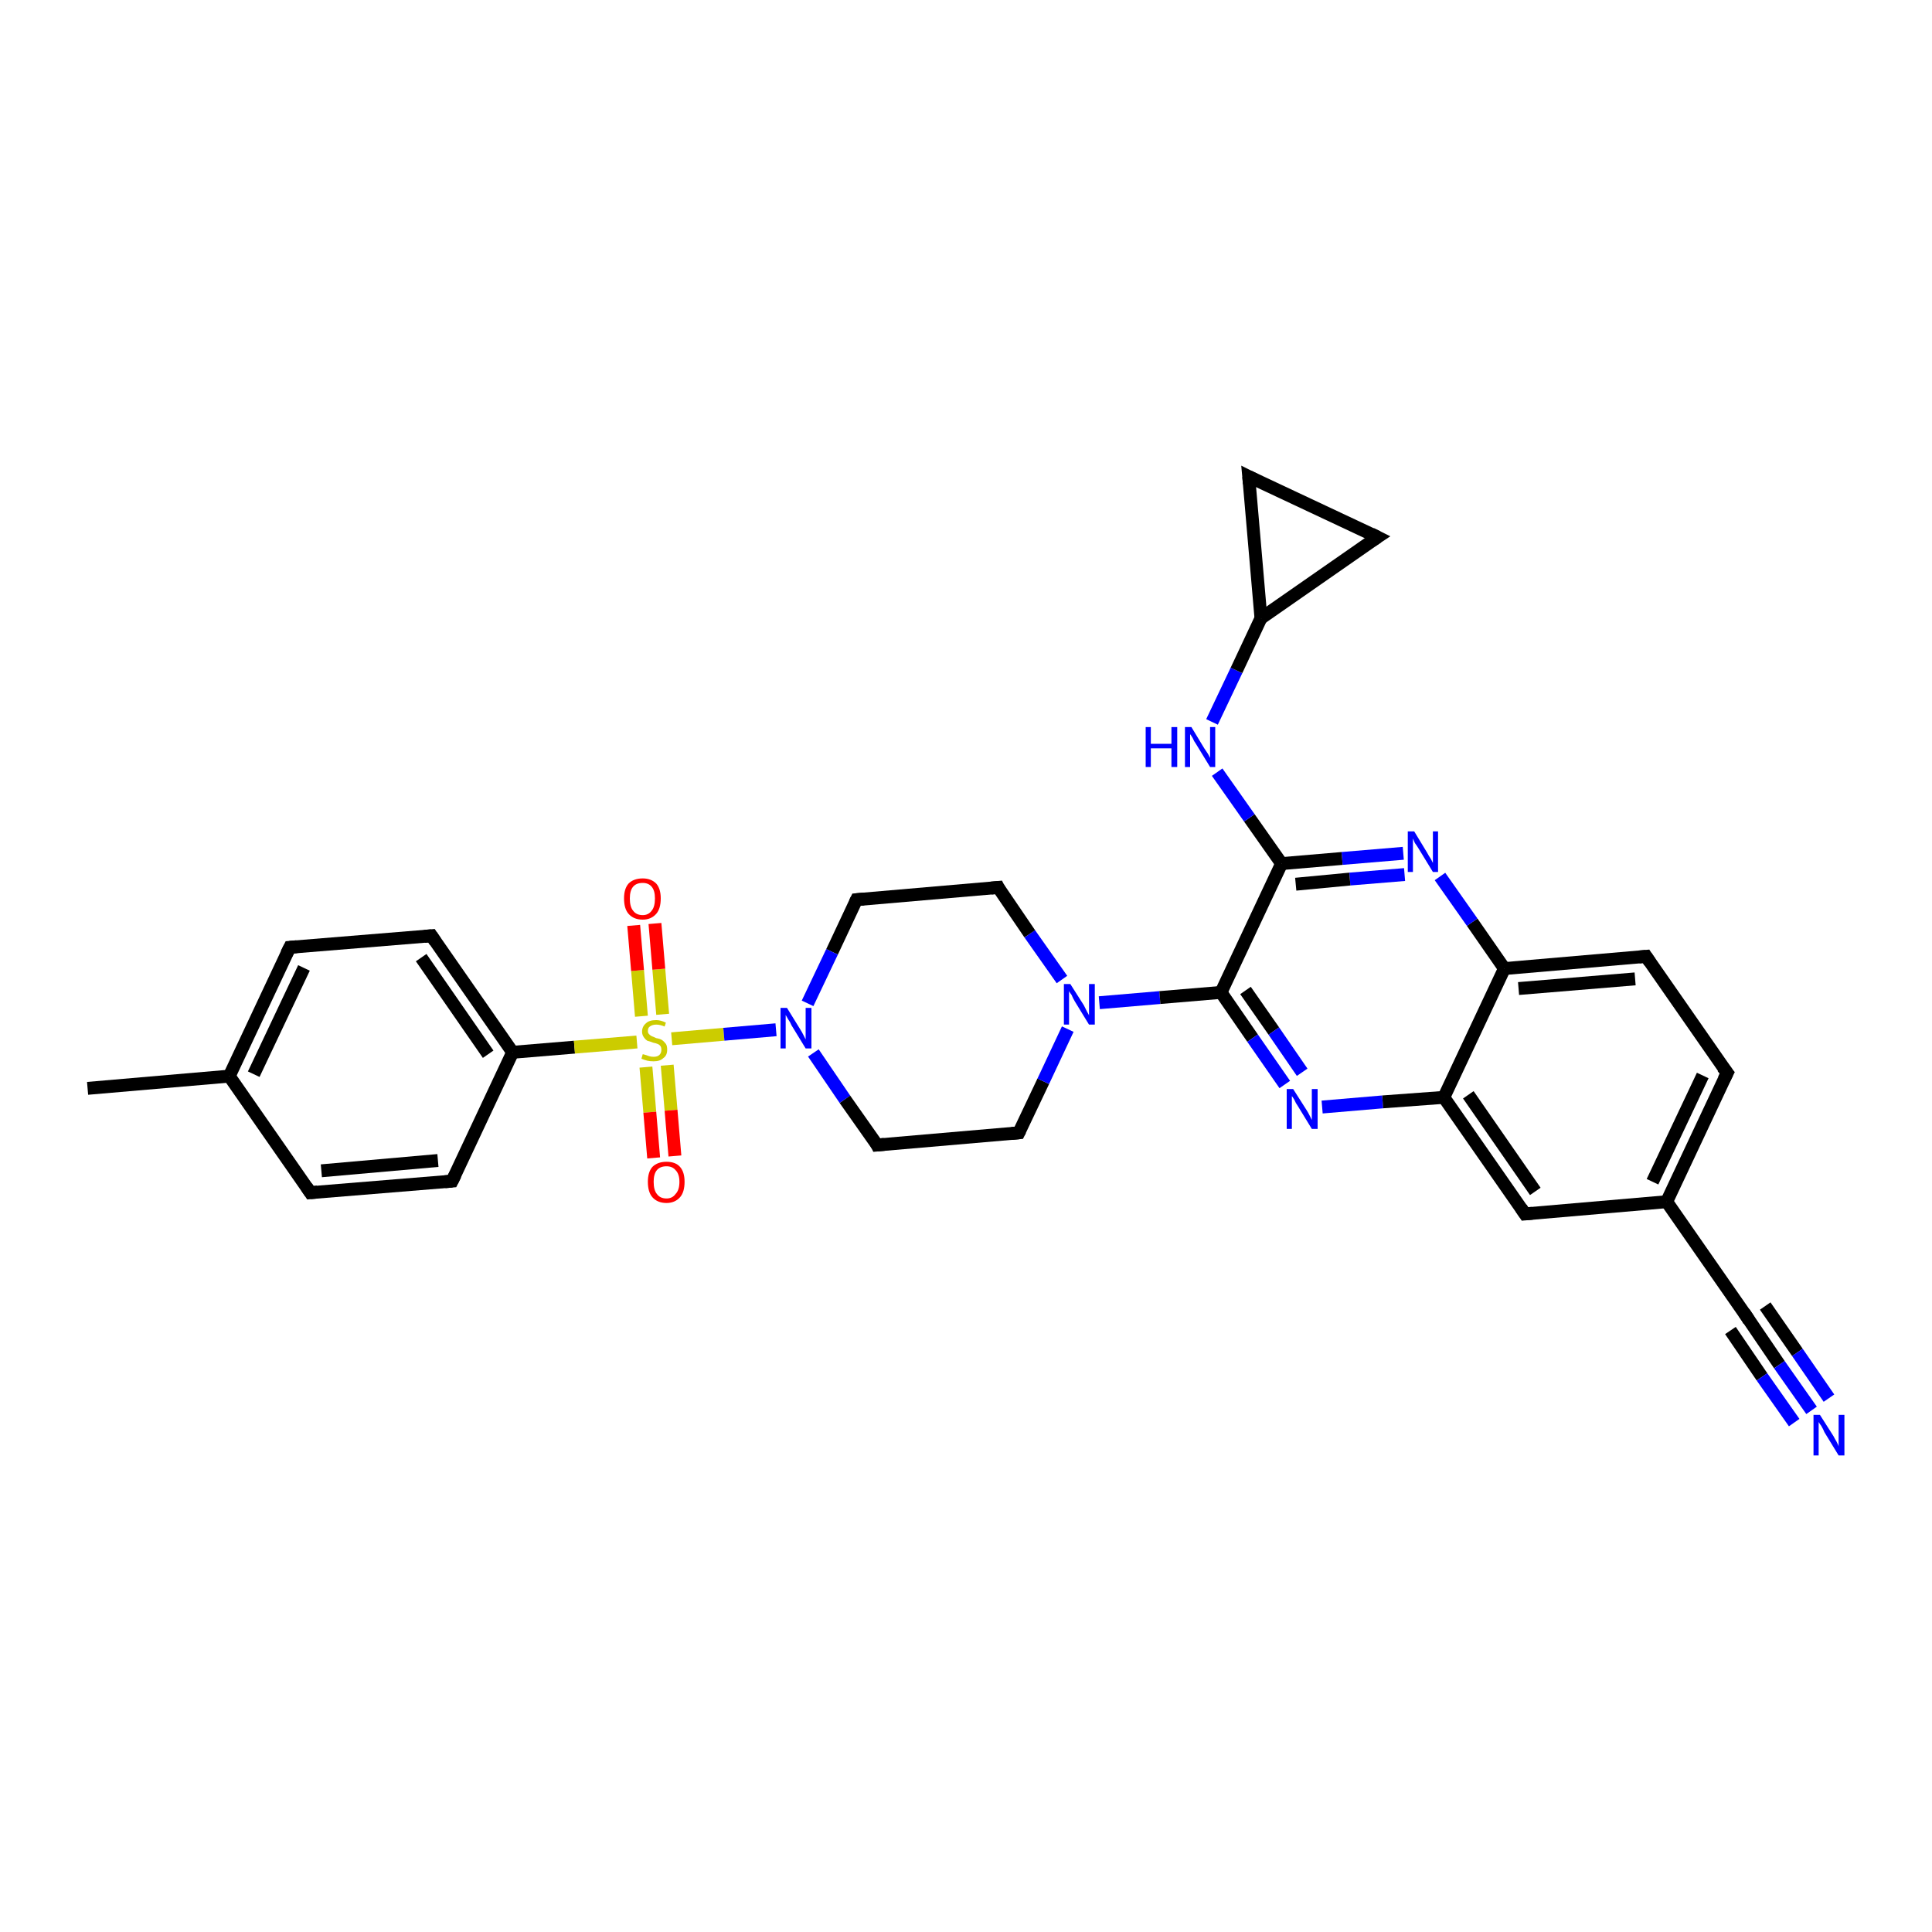 <?xml version='1.0' encoding='iso-8859-1'?>
<svg version='1.1' baseProfile='full'
              xmlns='http://www.w3.org/2000/svg'
                      xmlns:rdkit='http://www.rdkit.org/xml'
                      xmlns:xlink='http://www.w3.org/1999/xlink'
                  xml:space='preserve'
width='300px' height='300px' viewBox='0 0 300 300'>
<!-- END OF HEADER -->
<rect style='opacity:1.0;fill:#FFFFFF;stroke:none' width='300.0' height='300.0' x='0.0' y='0.0'> </rect>
<path class='bond-0 atom-0 atom-1' d='M 13.6,169.0 L 35.6,167.1' style='fill:none;fill-rule:evenodd;stroke:#000000;stroke-width:2.0px;stroke-linecap:butt;stroke-linejoin:miter;stroke-opacity:1' />
<path class='bond-1 atom-1 atom-2' d='M 35.6,167.1 L 45.0,147.1' style='fill:none;fill-rule:evenodd;stroke:#000000;stroke-width:2.0px;stroke-linecap:butt;stroke-linejoin:miter;stroke-opacity:1' />
<path class='bond-1 atom-1 atom-2' d='M 39.4,166.8 L 47.2,150.3' style='fill:none;fill-rule:evenodd;stroke:#000000;stroke-width:2.0px;stroke-linecap:butt;stroke-linejoin:miter;stroke-opacity:1' />
<path class='bond-2 atom-2 atom-3' d='M 45.0,147.1 L 67.0,145.3' style='fill:none;fill-rule:evenodd;stroke:#000000;stroke-width:2.0px;stroke-linecap:butt;stroke-linejoin:miter;stroke-opacity:1' />
<path class='bond-3 atom-3 atom-4' d='M 67.0,145.3 L 79.6,163.4' style='fill:none;fill-rule:evenodd;stroke:#000000;stroke-width:2.0px;stroke-linecap:butt;stroke-linejoin:miter;stroke-opacity:1' />
<path class='bond-3 atom-3 atom-4' d='M 65.4,148.7 L 75.8,163.7' style='fill:none;fill-rule:evenodd;stroke:#000000;stroke-width:2.0px;stroke-linecap:butt;stroke-linejoin:miter;stroke-opacity:1' />
<path class='bond-4 atom-4 atom-5' d='M 79.6,163.4 L 89.2,162.6' style='fill:none;fill-rule:evenodd;stroke:#000000;stroke-width:2.0px;stroke-linecap:butt;stroke-linejoin:miter;stroke-opacity:1' />
<path class='bond-4 atom-4 atom-5' d='M 89.2,162.6 L 98.9,161.8' style='fill:none;fill-rule:evenodd;stroke:#CCCC00;stroke-width:2.0px;stroke-linecap:butt;stroke-linejoin:miter;stroke-opacity:1' />
<path class='bond-5 atom-5 atom-6' d='M 100.3,165.7 L 100.9,172.7' style='fill:none;fill-rule:evenodd;stroke:#CCCC00;stroke-width:2.0px;stroke-linecap:butt;stroke-linejoin:miter;stroke-opacity:1' />
<path class='bond-5 atom-5 atom-6' d='M 100.9,172.7 L 101.5,179.8' style='fill:none;fill-rule:evenodd;stroke:#FF0000;stroke-width:2.0px;stroke-linecap:butt;stroke-linejoin:miter;stroke-opacity:1' />
<path class='bond-5 atom-5 atom-6' d='M 103.6,165.4 L 104.2,172.4' style='fill:none;fill-rule:evenodd;stroke:#CCCC00;stroke-width:2.0px;stroke-linecap:butt;stroke-linejoin:miter;stroke-opacity:1' />
<path class='bond-5 atom-5 atom-6' d='M 104.2,172.4 L 104.8,179.5' style='fill:none;fill-rule:evenodd;stroke:#FF0000;stroke-width:2.0px;stroke-linecap:butt;stroke-linejoin:miter;stroke-opacity:1' />
<path class='bond-6 atom-5 atom-7' d='M 102.9,157.5 L 102.3,150.5' style='fill:none;fill-rule:evenodd;stroke:#CCCC00;stroke-width:2.0px;stroke-linecap:butt;stroke-linejoin:miter;stroke-opacity:1' />
<path class='bond-6 atom-5 atom-7' d='M 102.3,150.5 L 101.7,143.4' style='fill:none;fill-rule:evenodd;stroke:#FF0000;stroke-width:2.0px;stroke-linecap:butt;stroke-linejoin:miter;stroke-opacity:1' />
<path class='bond-6 atom-5 atom-7' d='M 99.6,157.8 L 99.0,150.7' style='fill:none;fill-rule:evenodd;stroke:#CCCC00;stroke-width:2.0px;stroke-linecap:butt;stroke-linejoin:miter;stroke-opacity:1' />
<path class='bond-6 atom-5 atom-7' d='M 99.0,150.7 L 98.4,143.7' style='fill:none;fill-rule:evenodd;stroke:#FF0000;stroke-width:2.0px;stroke-linecap:butt;stroke-linejoin:miter;stroke-opacity:1' />
<path class='bond-7 atom-5 atom-8' d='M 104.3,161.3 L 112.4,160.6' style='fill:none;fill-rule:evenodd;stroke:#CCCC00;stroke-width:2.0px;stroke-linecap:butt;stroke-linejoin:miter;stroke-opacity:1' />
<path class='bond-7 atom-5 atom-8' d='M 112.4,160.6 L 120.5,159.9' style='fill:none;fill-rule:evenodd;stroke:#0000FF;stroke-width:2.0px;stroke-linecap:butt;stroke-linejoin:miter;stroke-opacity:1' />
<path class='bond-8 atom-8 atom-9' d='M 126.3,163.5 L 131.2,170.7' style='fill:none;fill-rule:evenodd;stroke:#0000FF;stroke-width:2.0px;stroke-linecap:butt;stroke-linejoin:miter;stroke-opacity:1' />
<path class='bond-8 atom-8 atom-9' d='M 131.2,170.7 L 136.2,177.8' style='fill:none;fill-rule:evenodd;stroke:#000000;stroke-width:2.0px;stroke-linecap:butt;stroke-linejoin:miter;stroke-opacity:1' />
<path class='bond-9 atom-9 atom-10' d='M 136.2,177.8 L 158.2,175.9' style='fill:none;fill-rule:evenodd;stroke:#000000;stroke-width:2.0px;stroke-linecap:butt;stroke-linejoin:miter;stroke-opacity:1' />
<path class='bond-10 atom-10 atom-11' d='M 158.2,175.9 L 162.0,167.9' style='fill:none;fill-rule:evenodd;stroke:#000000;stroke-width:2.0px;stroke-linecap:butt;stroke-linejoin:miter;stroke-opacity:1' />
<path class='bond-10 atom-10 atom-11' d='M 162.0,167.9 L 165.8,159.8' style='fill:none;fill-rule:evenodd;stroke:#0000FF;stroke-width:2.0px;stroke-linecap:butt;stroke-linejoin:miter;stroke-opacity:1' />
<path class='bond-11 atom-11 atom-12' d='M 170.7,155.7 L 180.1,154.9' style='fill:none;fill-rule:evenodd;stroke:#0000FF;stroke-width:2.0px;stroke-linecap:butt;stroke-linejoin:miter;stroke-opacity:1' />
<path class='bond-11 atom-11 atom-12' d='M 180.1,154.9 L 189.6,154.1' style='fill:none;fill-rule:evenodd;stroke:#000000;stroke-width:2.0px;stroke-linecap:butt;stroke-linejoin:miter;stroke-opacity:1' />
<path class='bond-12 atom-12 atom-13' d='M 189.6,154.1 L 194.5,161.2' style='fill:none;fill-rule:evenodd;stroke:#000000;stroke-width:2.0px;stroke-linecap:butt;stroke-linejoin:miter;stroke-opacity:1' />
<path class='bond-12 atom-12 atom-13' d='M 194.5,161.2 L 199.5,168.4' style='fill:none;fill-rule:evenodd;stroke:#0000FF;stroke-width:2.0px;stroke-linecap:butt;stroke-linejoin:miter;stroke-opacity:1' />
<path class='bond-12 atom-12 atom-13' d='M 193.4,153.8 L 197.8,160.1' style='fill:none;fill-rule:evenodd;stroke:#000000;stroke-width:2.0px;stroke-linecap:butt;stroke-linejoin:miter;stroke-opacity:1' />
<path class='bond-12 atom-12 atom-13' d='M 197.8,160.1 L 202.2,166.5' style='fill:none;fill-rule:evenodd;stroke:#0000FF;stroke-width:2.0px;stroke-linecap:butt;stroke-linejoin:miter;stroke-opacity:1' />
<path class='bond-13 atom-13 atom-14' d='M 205.3,171.9 L 214.7,171.1' style='fill:none;fill-rule:evenodd;stroke:#0000FF;stroke-width:2.0px;stroke-linecap:butt;stroke-linejoin:miter;stroke-opacity:1' />
<path class='bond-13 atom-13 atom-14' d='M 214.7,171.1 L 224.2,170.4' style='fill:none;fill-rule:evenodd;stroke:#000000;stroke-width:2.0px;stroke-linecap:butt;stroke-linejoin:miter;stroke-opacity:1' />
<path class='bond-14 atom-14 atom-15' d='M 224.2,170.4 L 236.8,188.5' style='fill:none;fill-rule:evenodd;stroke:#000000;stroke-width:2.0px;stroke-linecap:butt;stroke-linejoin:miter;stroke-opacity:1' />
<path class='bond-14 atom-14 atom-15' d='M 228.0,170.0 L 238.4,185.0' style='fill:none;fill-rule:evenodd;stroke:#000000;stroke-width:2.0px;stroke-linecap:butt;stroke-linejoin:miter;stroke-opacity:1' />
<path class='bond-15 atom-15 atom-16' d='M 236.8,188.5 L 258.8,186.6' style='fill:none;fill-rule:evenodd;stroke:#000000;stroke-width:2.0px;stroke-linecap:butt;stroke-linejoin:miter;stroke-opacity:1' />
<path class='bond-16 atom-16 atom-17' d='M 258.8,186.6 L 271.4,204.7' style='fill:none;fill-rule:evenodd;stroke:#000000;stroke-width:2.0px;stroke-linecap:butt;stroke-linejoin:miter;stroke-opacity:1' />
<path class='bond-17 atom-17 atom-18' d='M 271.4,204.7 L 276.3,211.9' style='fill:none;fill-rule:evenodd;stroke:#000000;stroke-width:2.0px;stroke-linecap:butt;stroke-linejoin:miter;stroke-opacity:1' />
<path class='bond-17 atom-17 atom-18' d='M 276.3,211.9 L 281.3,219.0' style='fill:none;fill-rule:evenodd;stroke:#0000FF;stroke-width:2.0px;stroke-linecap:butt;stroke-linejoin:miter;stroke-opacity:1' />
<path class='bond-17 atom-17 atom-18' d='M 274.1,202.8 L 279.1,210.0' style='fill:none;fill-rule:evenodd;stroke:#000000;stroke-width:2.0px;stroke-linecap:butt;stroke-linejoin:miter;stroke-opacity:1' />
<path class='bond-17 atom-17 atom-18' d='M 279.1,210.0 L 284.0,217.1' style='fill:none;fill-rule:evenodd;stroke:#0000FF;stroke-width:2.0px;stroke-linecap:butt;stroke-linejoin:miter;stroke-opacity:1' />
<path class='bond-17 atom-17 atom-18' d='M 268.7,206.6 L 273.6,213.8' style='fill:none;fill-rule:evenodd;stroke:#000000;stroke-width:2.0px;stroke-linecap:butt;stroke-linejoin:miter;stroke-opacity:1' />
<path class='bond-17 atom-17 atom-18' d='M 273.6,213.8 L 278.6,220.9' style='fill:none;fill-rule:evenodd;stroke:#0000FF;stroke-width:2.0px;stroke-linecap:butt;stroke-linejoin:miter;stroke-opacity:1' />
<path class='bond-18 atom-16 atom-19' d='M 258.8,186.6 L 268.2,166.6' style='fill:none;fill-rule:evenodd;stroke:#000000;stroke-width:2.0px;stroke-linecap:butt;stroke-linejoin:miter;stroke-opacity:1' />
<path class='bond-18 atom-16 atom-19' d='M 256.6,183.5 L 264.4,167.0' style='fill:none;fill-rule:evenodd;stroke:#000000;stroke-width:2.0px;stroke-linecap:butt;stroke-linejoin:miter;stroke-opacity:1' />
<path class='bond-19 atom-19 atom-20' d='M 268.2,166.6 L 255.6,148.5' style='fill:none;fill-rule:evenodd;stroke:#000000;stroke-width:2.0px;stroke-linecap:butt;stroke-linejoin:miter;stroke-opacity:1' />
<path class='bond-20 atom-20 atom-21' d='M 255.6,148.5 L 233.6,150.4' style='fill:none;fill-rule:evenodd;stroke:#000000;stroke-width:2.0px;stroke-linecap:butt;stroke-linejoin:miter;stroke-opacity:1' />
<path class='bond-20 atom-20 atom-21' d='M 253.9,152.0 L 235.8,153.5' style='fill:none;fill-rule:evenodd;stroke:#000000;stroke-width:2.0px;stroke-linecap:butt;stroke-linejoin:miter;stroke-opacity:1' />
<path class='bond-21 atom-21 atom-22' d='M 233.6,150.4 L 228.6,143.2' style='fill:none;fill-rule:evenodd;stroke:#000000;stroke-width:2.0px;stroke-linecap:butt;stroke-linejoin:miter;stroke-opacity:1' />
<path class='bond-21 atom-21 atom-22' d='M 228.6,143.2 L 223.6,136.1' style='fill:none;fill-rule:evenodd;stroke:#0000FF;stroke-width:2.0px;stroke-linecap:butt;stroke-linejoin:miter;stroke-opacity:1' />
<path class='bond-22 atom-22 atom-23' d='M 217.9,132.5 L 208.4,133.3' style='fill:none;fill-rule:evenodd;stroke:#0000FF;stroke-width:2.0px;stroke-linecap:butt;stroke-linejoin:miter;stroke-opacity:1' />
<path class='bond-22 atom-22 atom-23' d='M 208.4,133.3 L 199.0,134.1' style='fill:none;fill-rule:evenodd;stroke:#000000;stroke-width:2.0px;stroke-linecap:butt;stroke-linejoin:miter;stroke-opacity:1' />
<path class='bond-22 atom-22 atom-23' d='M 218.1,135.8 L 209.6,136.5' style='fill:none;fill-rule:evenodd;stroke:#0000FF;stroke-width:2.0px;stroke-linecap:butt;stroke-linejoin:miter;stroke-opacity:1' />
<path class='bond-22 atom-22 atom-23' d='M 209.6,136.5 L 201.2,137.3' style='fill:none;fill-rule:evenodd;stroke:#000000;stroke-width:2.0px;stroke-linecap:butt;stroke-linejoin:miter;stroke-opacity:1' />
<path class='bond-23 atom-23 atom-24' d='M 199.0,134.1 L 194.0,127.0' style='fill:none;fill-rule:evenodd;stroke:#000000;stroke-width:2.0px;stroke-linecap:butt;stroke-linejoin:miter;stroke-opacity:1' />
<path class='bond-23 atom-23 atom-24' d='M 194.0,127.0 L 189.0,119.9' style='fill:none;fill-rule:evenodd;stroke:#0000FF;stroke-width:2.0px;stroke-linecap:butt;stroke-linejoin:miter;stroke-opacity:1' />
<path class='bond-24 atom-24 atom-25' d='M 188.2,112.1 L 192.0,104.1' style='fill:none;fill-rule:evenodd;stroke:#0000FF;stroke-width:2.0px;stroke-linecap:butt;stroke-linejoin:miter;stroke-opacity:1' />
<path class='bond-24 atom-24 atom-25' d='M 192.0,104.1 L 195.8,96.0' style='fill:none;fill-rule:evenodd;stroke:#000000;stroke-width:2.0px;stroke-linecap:butt;stroke-linejoin:miter;stroke-opacity:1' />
<path class='bond-25 atom-25 atom-26' d='M 195.8,96.0 L 193.9,74.0' style='fill:none;fill-rule:evenodd;stroke:#000000;stroke-width:2.0px;stroke-linecap:butt;stroke-linejoin:miter;stroke-opacity:1' />
<path class='bond-26 atom-26 atom-27' d='M 193.9,74.0 L 213.9,83.4' style='fill:none;fill-rule:evenodd;stroke:#000000;stroke-width:2.0px;stroke-linecap:butt;stroke-linejoin:miter;stroke-opacity:1' />
<path class='bond-27 atom-11 atom-28' d='M 164.9,152.1 L 159.9,145.0' style='fill:none;fill-rule:evenodd;stroke:#0000FF;stroke-width:2.0px;stroke-linecap:butt;stroke-linejoin:miter;stroke-opacity:1' />
<path class='bond-27 atom-11 atom-28' d='M 159.9,145.0 L 155.0,137.8' style='fill:none;fill-rule:evenodd;stroke:#000000;stroke-width:2.0px;stroke-linecap:butt;stroke-linejoin:miter;stroke-opacity:1' />
<path class='bond-28 atom-28 atom-29' d='M 155.0,137.8 L 133.0,139.7' style='fill:none;fill-rule:evenodd;stroke:#000000;stroke-width:2.0px;stroke-linecap:butt;stroke-linejoin:miter;stroke-opacity:1' />
<path class='bond-29 atom-4 atom-30' d='M 79.6,163.4 L 70.2,183.4' style='fill:none;fill-rule:evenodd;stroke:#000000;stroke-width:2.0px;stroke-linecap:butt;stroke-linejoin:miter;stroke-opacity:1' />
<path class='bond-30 atom-30 atom-31' d='M 70.2,183.4 L 48.2,185.2' style='fill:none;fill-rule:evenodd;stroke:#000000;stroke-width:2.0px;stroke-linecap:butt;stroke-linejoin:miter;stroke-opacity:1' />
<path class='bond-30 atom-30 atom-31' d='M 68.0,180.2 L 49.9,181.8' style='fill:none;fill-rule:evenodd;stroke:#000000;stroke-width:2.0px;stroke-linecap:butt;stroke-linejoin:miter;stroke-opacity:1' />
<path class='bond-31 atom-31 atom-1' d='M 48.2,185.2 L 35.6,167.1' style='fill:none;fill-rule:evenodd;stroke:#000000;stroke-width:2.0px;stroke-linecap:butt;stroke-linejoin:miter;stroke-opacity:1' />
<path class='bond-32 atom-29 atom-8' d='M 133.0,139.7 L 129.2,147.8' style='fill:none;fill-rule:evenodd;stroke:#000000;stroke-width:2.0px;stroke-linecap:butt;stroke-linejoin:miter;stroke-opacity:1' />
<path class='bond-32 atom-29 atom-8' d='M 129.2,147.8 L 125.4,155.8' style='fill:none;fill-rule:evenodd;stroke:#0000FF;stroke-width:2.0px;stroke-linecap:butt;stroke-linejoin:miter;stroke-opacity:1' />
<path class='bond-33 atom-23 atom-12' d='M 199.0,134.1 L 189.6,154.1' style='fill:none;fill-rule:evenodd;stroke:#000000;stroke-width:2.0px;stroke-linecap:butt;stroke-linejoin:miter;stroke-opacity:1' />
<path class='bond-34 atom-27 atom-25' d='M 213.9,83.4 L 195.8,96.0' style='fill:none;fill-rule:evenodd;stroke:#000000;stroke-width:2.0px;stroke-linecap:butt;stroke-linejoin:miter;stroke-opacity:1' />
<path class='bond-35 atom-21 atom-14' d='M 233.6,150.4 L 224.2,170.4' style='fill:none;fill-rule:evenodd;stroke:#000000;stroke-width:2.0px;stroke-linecap:butt;stroke-linejoin:miter;stroke-opacity:1' />
<path d='M 44.5,148.1 L 45.0,147.1 L 46.1,147.0' style='fill:none;stroke:#000000;stroke-width:2.0px;stroke-linecap:butt;stroke-linejoin:miter;stroke-opacity:1;' />
<path d='M 65.9,145.4 L 67.0,145.3 L 67.6,146.2' style='fill:none;stroke:#000000;stroke-width:2.0px;stroke-linecap:butt;stroke-linejoin:miter;stroke-opacity:1;' />
<path d='M 136.0,177.4 L 136.2,177.8 L 137.3,177.7' style='fill:none;stroke:#000000;stroke-width:2.0px;stroke-linecap:butt;stroke-linejoin:miter;stroke-opacity:1;' />
<path d='M 157.1,176.0 L 158.2,175.9 L 158.4,175.5' style='fill:none;stroke:#000000;stroke-width:2.0px;stroke-linecap:butt;stroke-linejoin:miter;stroke-opacity:1;' />
<path d='M 236.2,187.6 L 236.8,188.5 L 237.9,188.4' style='fill:none;stroke:#000000;stroke-width:2.0px;stroke-linecap:butt;stroke-linejoin:miter;stroke-opacity:1;' />
<path d='M 270.8,203.8 L 271.4,204.7 L 271.6,205.1' style='fill:none;stroke:#000000;stroke-width:2.0px;stroke-linecap:butt;stroke-linejoin:miter;stroke-opacity:1;' />
<path d='M 267.7,167.6 L 268.2,166.6 L 267.5,165.7' style='fill:none;stroke:#000000;stroke-width:2.0px;stroke-linecap:butt;stroke-linejoin:miter;stroke-opacity:1;' />
<path d='M 256.2,149.4 L 255.6,148.5 L 254.5,148.6' style='fill:none;stroke:#000000;stroke-width:2.0px;stroke-linecap:butt;stroke-linejoin:miter;stroke-opacity:1;' />
<path d='M 194.0,75.1 L 193.9,74.0 L 194.9,74.5' style='fill:none;stroke:#000000;stroke-width:2.0px;stroke-linecap:butt;stroke-linejoin:miter;stroke-opacity:1;' />
<path d='M 212.9,82.9 L 213.9,83.4 L 213.0,84.0' style='fill:none;stroke:#000000;stroke-width:2.0px;stroke-linecap:butt;stroke-linejoin:miter;stroke-opacity:1;' />
<path d='M 155.2,138.2 L 155.0,137.8 L 153.9,137.9' style='fill:none;stroke:#000000;stroke-width:2.0px;stroke-linecap:butt;stroke-linejoin:miter;stroke-opacity:1;' />
<path d='M 134.1,139.6 L 133.0,139.7 L 132.8,140.1' style='fill:none;stroke:#000000;stroke-width:2.0px;stroke-linecap:butt;stroke-linejoin:miter;stroke-opacity:1;' />
<path d='M 70.7,182.4 L 70.2,183.4 L 69.1,183.5' style='fill:none;stroke:#000000;stroke-width:2.0px;stroke-linecap:butt;stroke-linejoin:miter;stroke-opacity:1;' />
<path d='M 49.3,185.1 L 48.2,185.2 L 47.6,184.3' style='fill:none;stroke:#000000;stroke-width:2.0px;stroke-linecap:butt;stroke-linejoin:miter;stroke-opacity:1;' />
<path class='atom-5' d='M 99.8 163.7
Q 99.9 163.7, 100.2 163.8
Q 100.5 163.9, 100.8 164.0
Q 101.1 164.1, 101.5 164.1
Q 102.1 164.1, 102.4 163.8
Q 102.7 163.5, 102.7 163.0
Q 102.7 162.7, 102.6 162.5
Q 102.4 162.2, 102.1 162.1
Q 101.9 162.0, 101.4 161.9
Q 100.9 161.7, 100.5 161.6
Q 100.2 161.4, 100.0 161.1
Q 99.7 160.7, 99.7 160.2
Q 99.7 159.4, 100.3 158.9
Q 100.8 158.4, 101.9 158.4
Q 102.6 158.4, 103.4 158.8
L 103.2 159.4
Q 102.5 159.1, 101.9 159.1
Q 101.3 159.1, 100.9 159.4
Q 100.6 159.6, 100.6 160.1
Q 100.6 160.4, 100.8 160.6
Q 101.0 160.8, 101.2 160.9
Q 101.5 161.0, 101.9 161.2
Q 102.5 161.3, 102.8 161.5
Q 103.1 161.7, 103.4 162.1
Q 103.6 162.4, 103.6 163.0
Q 103.6 163.9, 103.0 164.3
Q 102.5 164.8, 101.5 164.8
Q 100.9 164.8, 100.5 164.7
Q 100.1 164.6, 99.6 164.4
L 99.8 163.7
' fill='#CCCC00'/>
<path class='atom-6' d='M 100.6 183.5
Q 100.6 182.0, 101.3 181.2
Q 102.1 180.4, 103.5 180.4
Q 104.9 180.4, 105.6 181.2
Q 106.3 182.0, 106.3 183.5
Q 106.3 185.1, 105.6 185.9
Q 104.8 186.8, 103.5 186.8
Q 102.1 186.8, 101.3 185.9
Q 100.6 185.1, 100.6 183.5
M 103.5 186.1
Q 104.4 186.1, 104.9 185.4
Q 105.5 184.8, 105.5 183.5
Q 105.5 182.3, 104.9 181.7
Q 104.4 181.1, 103.5 181.1
Q 102.5 181.1, 102.0 181.7
Q 101.5 182.3, 101.5 183.5
Q 101.5 184.8, 102.0 185.4
Q 102.5 186.1, 103.5 186.1
' fill='#FF0000'/>
<path class='atom-7' d='M 96.9 139.5
Q 96.9 138.0, 97.6 137.2
Q 98.4 136.4, 99.8 136.4
Q 101.1 136.4, 101.9 137.2
Q 102.6 138.0, 102.6 139.5
Q 102.6 141.1, 101.9 141.9
Q 101.1 142.8, 99.8 142.8
Q 98.4 142.8, 97.6 141.9
Q 96.9 141.1, 96.9 139.5
M 99.8 142.1
Q 100.7 142.1, 101.2 141.4
Q 101.7 140.8, 101.7 139.5
Q 101.7 138.3, 101.2 137.7
Q 100.7 137.1, 99.8 137.1
Q 98.8 137.1, 98.3 137.7
Q 97.8 138.3, 97.8 139.5
Q 97.8 140.8, 98.3 141.4
Q 98.8 142.1, 99.8 142.1
' fill='#FF0000'/>
<path class='atom-8' d='M 122.2 156.5
L 124.3 159.9
Q 124.5 160.2, 124.8 160.8
Q 125.1 161.4, 125.1 161.4
L 125.1 156.5
L 126.0 156.5
L 126.0 162.8
L 125.1 162.8
L 122.9 159.2
Q 122.7 158.7, 122.4 158.3
Q 122.1 157.8, 122.0 157.6
L 122.0 162.8
L 121.2 162.8
L 121.2 156.5
L 122.2 156.5
' fill='#0000FF'/>
<path class='atom-11' d='M 166.2 152.8
L 168.3 156.1
Q 168.5 156.5, 168.8 157.1
Q 169.1 157.6, 169.1 157.7
L 169.1 152.8
L 170.0 152.8
L 170.0 159.1
L 169.1 159.1
L 166.9 155.5
Q 166.6 155.0, 166.4 154.5
Q 166.1 154.1, 166.0 153.9
L 166.0 159.1
L 165.2 159.1
L 165.2 152.8
L 166.2 152.8
' fill='#0000FF'/>
<path class='atom-13' d='M 200.8 169.1
L 202.9 172.4
Q 203.1 172.7, 203.4 173.3
Q 203.7 173.9, 203.7 173.9
L 203.7 169.1
L 204.6 169.1
L 204.6 175.3
L 203.7 175.3
L 201.5 171.7
Q 201.2 171.3, 201.0 170.8
Q 200.7 170.3, 200.6 170.2
L 200.6 175.3
L 199.8 175.3
L 199.8 169.1
L 200.8 169.1
' fill='#0000FF'/>
<path class='atom-18' d='M 282.6 219.7
L 284.7 223.0
Q 284.9 223.4, 285.2 223.9
Q 285.5 224.5, 285.5 224.6
L 285.5 219.7
L 286.4 219.7
L 286.4 226.0
L 285.5 226.0
L 283.3 222.4
Q 283.1 221.9, 282.8 221.4
Q 282.5 221.0, 282.4 220.8
L 282.4 226.0
L 281.6 226.0
L 281.6 219.7
L 282.6 219.7
' fill='#0000FF'/>
<path class='atom-22' d='M 219.6 129.1
L 221.6 132.4
Q 221.8 132.8, 222.2 133.4
Q 222.5 134.0, 222.5 134.0
L 222.5 129.1
L 223.3 129.1
L 223.3 135.4
L 222.5 135.4
L 220.3 131.8
Q 220.0 131.3, 219.7 130.9
Q 219.5 130.4, 219.4 130.2
L 219.4 135.4
L 218.6 135.4
L 218.6 129.1
L 219.6 129.1
' fill='#0000FF'/>
<path class='atom-24' d='M 177.9 112.9
L 178.7 112.9
L 178.7 115.5
L 181.9 115.5
L 181.9 112.9
L 182.8 112.9
L 182.8 119.1
L 181.9 119.1
L 181.9 116.2
L 178.7 116.2
L 178.7 119.1
L 177.9 119.1
L 177.9 112.9
' fill='#0000FF'/>
<path class='atom-24' d='M 185.0 112.9
L 187.0 116.2
Q 187.2 116.5, 187.6 117.1
Q 187.9 117.7, 187.9 117.7
L 187.9 112.9
L 188.7 112.9
L 188.7 119.1
L 187.9 119.1
L 185.7 115.5
Q 185.4 115.1, 185.2 114.6
Q 184.9 114.1, 184.8 114.0
L 184.8 119.1
L 184.0 119.1
L 184.0 112.9
L 185.0 112.9
' fill='#0000FF'/>
</svg>

